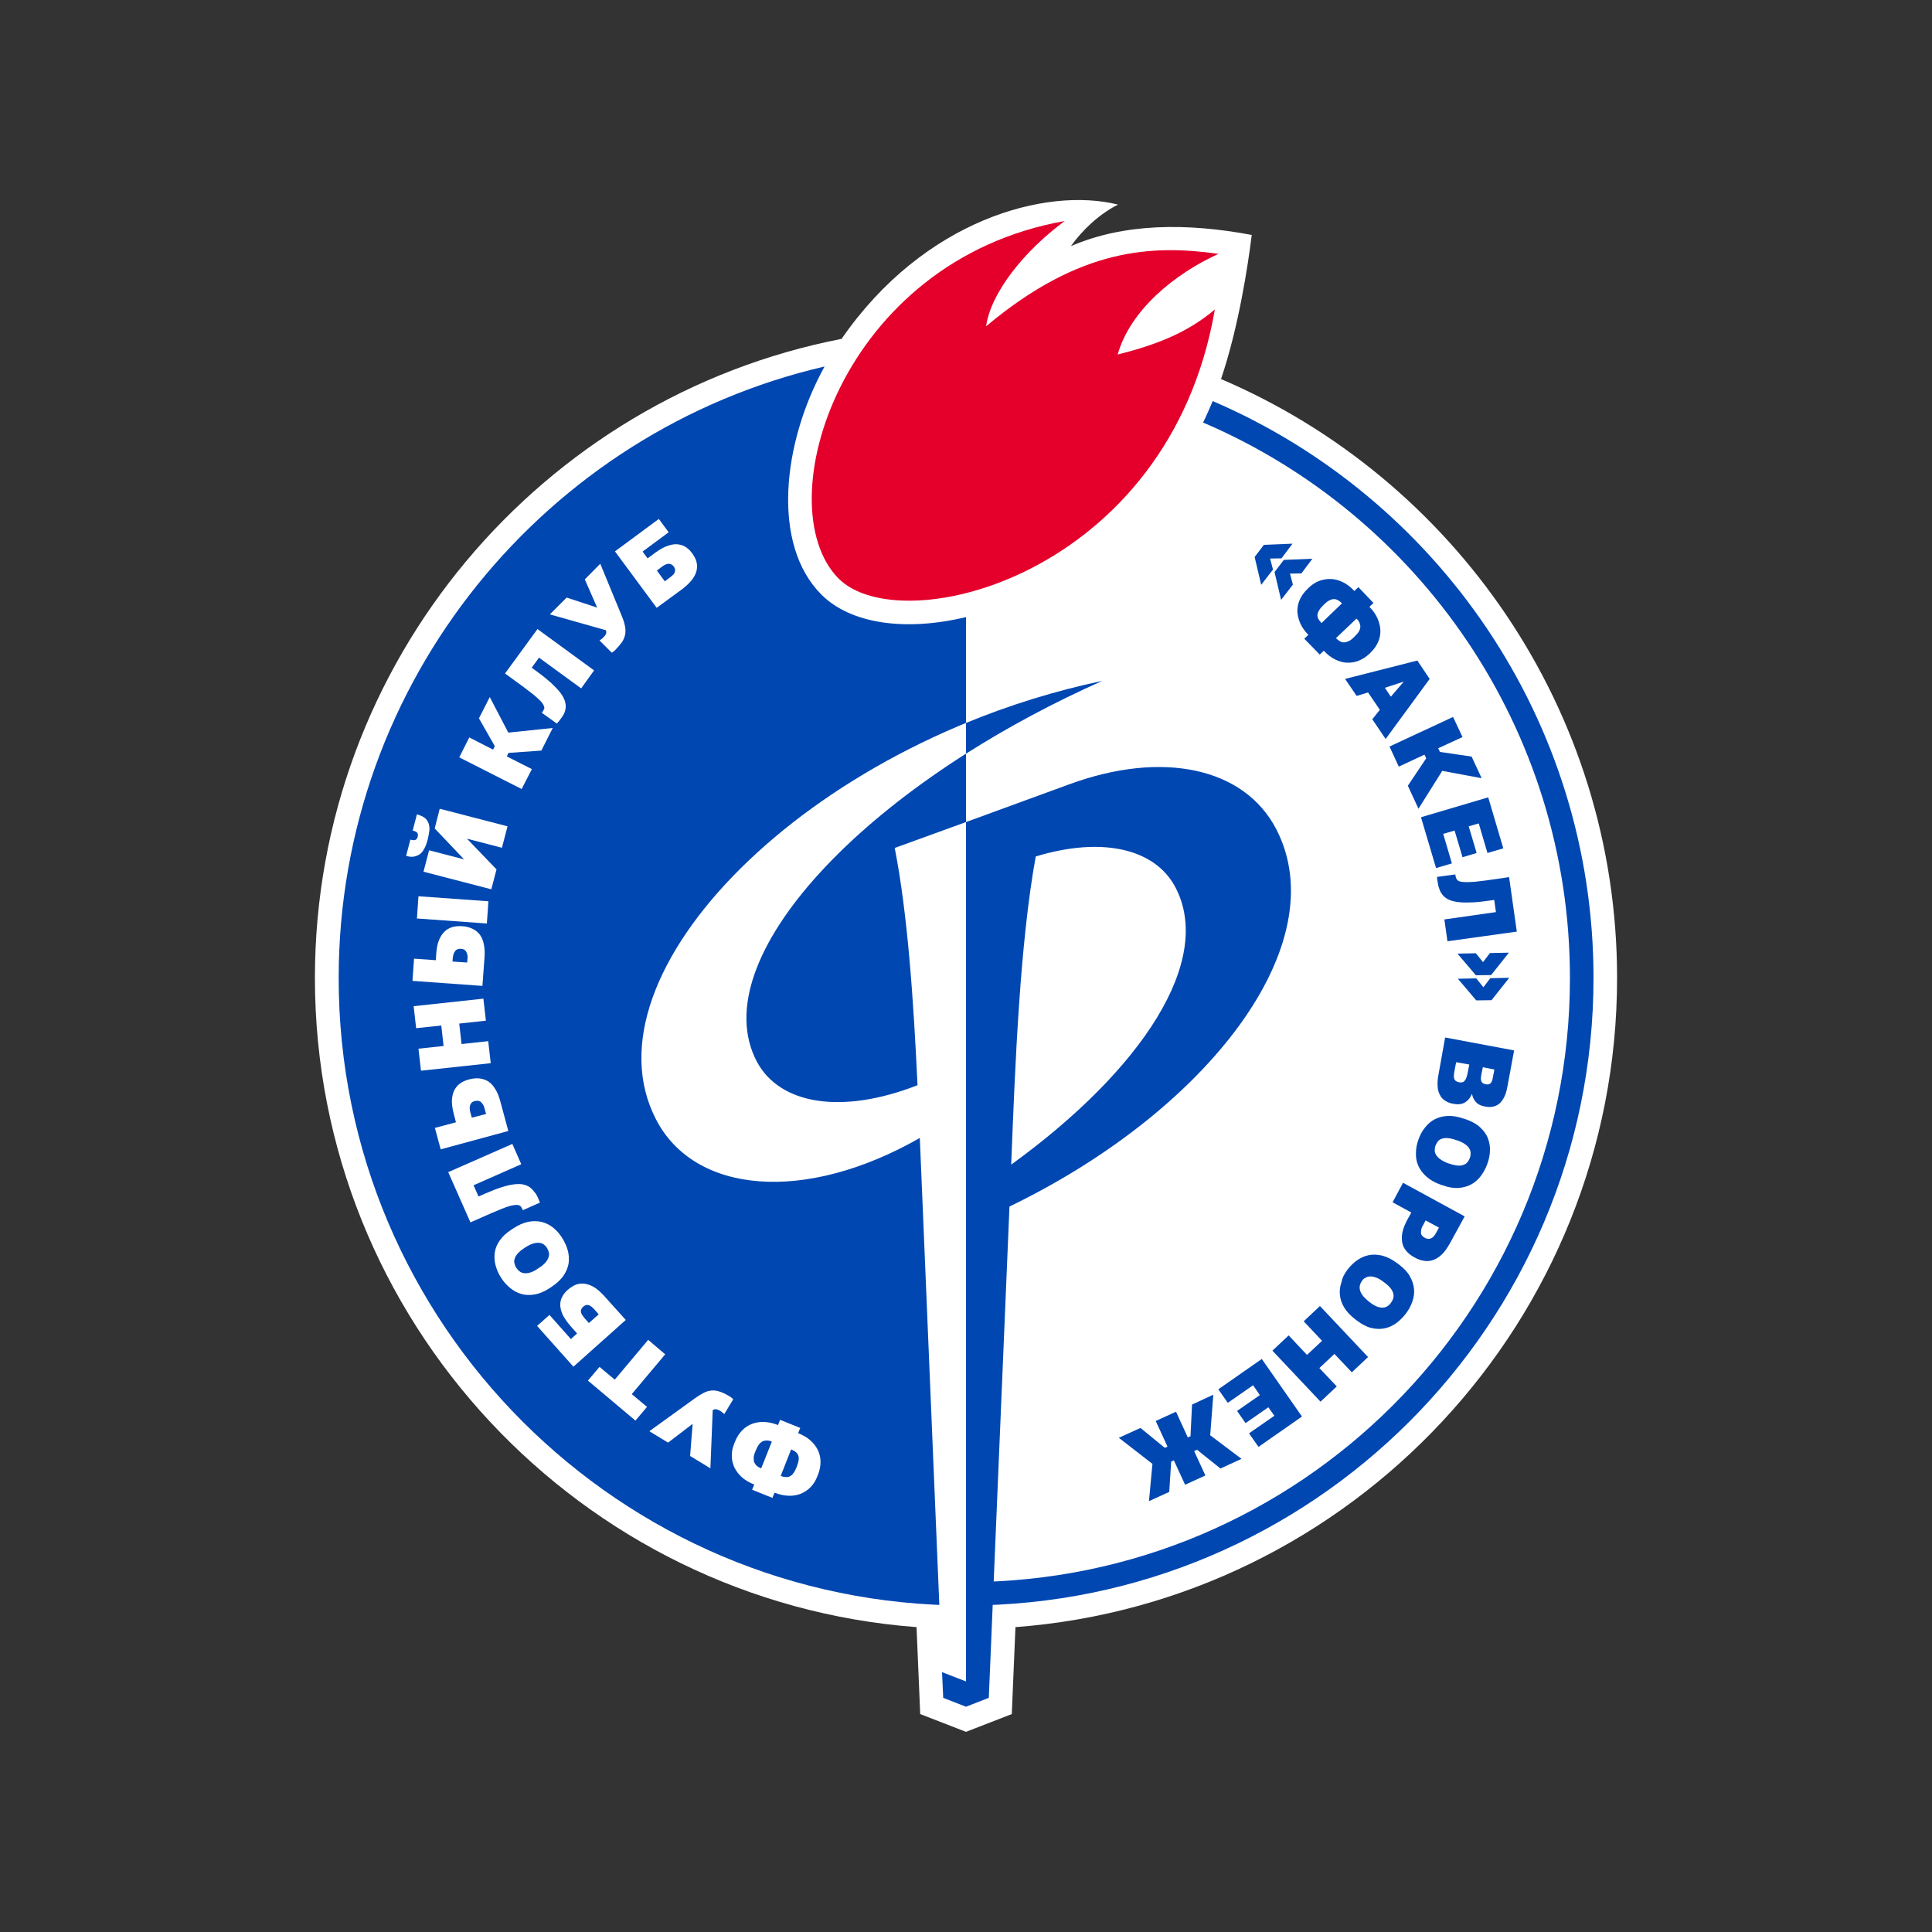 <?xml version="1.0" encoding="utf-8"?>
<!-- Generator: Adobe Illustrator 28.0.0, SVG Export Plug-In . SVG Version: 6.00 Build 0)  -->
<!DOCTYPE svg PUBLIC "-//W3C//DTD SVG 1.1//EN" "http://www.w3.org/Graphics/SVG/1.1/DTD/svg11.dtd">
<svg version="1.1" id="Слой_1" xmlns:x="http://ns.adobe.com/Extensibility/1.0/" xmlns:i="http://ns.adobe.com/AdobeIllustrator/10.0/" xmlns:graph="http://ns.adobe.com/Graphs/1.0/"
	 xmlns="http://www.w3.org/2000/svg" xmlns:xlink="http://www.w3.org/1999/xlink" x="0px" y="0px" viewBox="0 0 1000 1000"
	 style="enable-background:new 0 0 1000 1000;" xml:space="preserve">
<rect x="0" y="0" width="1000" height="1000" fill="#333333" stroke="none"/>
<style type="text/css">
	.st0{fill-rule:evenodd;clip-rule:evenodd;fill:#FFFFFF;}
	.st1{fill-rule:evenodd;clip-rule:evenodd;fill:#0047B1;}
	.st2{fill-rule:evenodd;clip-rule:evenodd;fill:#E4002B;}
	.st3{fill:#0047B1;}
	.st4{fill:#FFFFFF;}
</style>
<g>
	<path class="st0" d="M632,196.2c9.1-26.9,13.9-58.5,15.9-74.6c-33.7-6.3-66.1-6.1-93.6,5.8c5.9-8.3,14.6-16.6,24.4-21.5
		c-37.2-9.3-100.5,7.8-143.1,69.5C280.5,205.5,163,342.4,163,506.2c0,177.2,137.5,322.9,311.4,336l1.9,45l23.7,9.2l23.7-9.2l1.9-45
		C699.5,829.1,837,683.4,837,506.2C837,367.2,752.4,247.6,632,196.2z"/>
	<path class="st1" d="M627.7,207.6c-1.6,3.8-3.2,7.5-5,11.1c111.6,47.7,189.9,158.5,189.9,287.6c0,172.6-140,312.6-312.6,312.6
		V319.4c-32.1,7.7-60,3.2-74.8-11.6c-26-25.9-20.3-78.5,1.6-118.1c-143.9,33.3-251.5,162.6-251.5,316.5
		C175.2,685.3,320.9,831,500,831s324.8-145.7,324.8-324.8C824.8,372.4,743.5,257.3,627.7,207.6z"/>
	<path class="st2" d="M628.8,160.2c-23.7,137.6-162.7,172.2-195,139c-37.1-38.2,1.3-164.3,117.3-184.8
		c-20.9,15.4-38.3,37.1-40.7,54.5c48.6-40.8,86.1-42.3,120.3-37.5c-22.7,10.3-45.7,29.1-52.2,52.1
		C600,178.1,615.1,171.7,628.8,160.2z"/>
	<g>
		<path class="st0" d="M500,425.5l-36.9,13.4c6.7,33.9,9.8,79.6,11.8,122.8c-39.4,15.4-71.3,9.9-83.1-12.1
			c-28.1-52.9,55.4-142.4,178.8-197.2c-152.2,31.9-270.3,151.4-231,227.1c19.9,38.4,76.8,43.6,136.5,9.5l12.1,289.8l11.8,4.6
			L500,425.5z"/>
		<path class="st3" d="M660.6,429.2c-16.6-32-58.9-40.9-107-23.3L500,425.5l0,444.8l-12.4-4.8l0.6,13.3l11.8,4.6l11.8-4.6
			l10.7-254.3C625.6,574.6,691.3,488.5,660.6,429.2z M523.4,602.8c2-51.5,4.5-114.6,12.7-159.5c34.3-10.4,61.6-4.1,72.2,15.8
			C628.4,497,591.3,553.6,523.4,602.8z"/>
	</g>
	<path class="st4" d="M414.2,739.1l-1.1,2.7c2.5,1,4.6,2.2,6.3,3.7c1.7,1.5,3,3.2,3.9,5c0.9,1.9,1.4,3.9,1.4,6.1s-0.4,4.4-1.3,6.7
		l-0.4,1c-0.9,2.2-2,4-3.5,5.5c-1.5,1.5-3.2,2.6-5.1,3.4c-1.9,0.7-4,1.1-6.3,1c-2.3-0.1-4.7-0.6-7.2-1.6l-1.1,2.7l-10.5-4.2l1.1-2.7
		c-2.5-1-4.6-2.2-6.3-3.7c-1.7-1.5-3-3.2-3.9-5c-0.9-1.9-1.4-3.8-1.4-6c-0.1-2.1,0.3-4.2,1.2-6.4l0.4-1c0.9-2.3,2.1-4.2,3.6-5.8
		c1.5-1.6,3.2-2.7,5.2-3.5c1.9-0.7,4-1.1,6.3-1c2.3,0.1,4.7,0.6,7.2,1.6l1.1-2.7L414.2,739.1z M399.5,746.2
		c-0.9-0.4-1.7-0.6-2.5-0.6c-0.8,0-1.5,0.1-2.2,0.4c-0.7,0.3-1.3,0.8-1.9,1.6c-0.6,0.7-1.1,1.8-1.7,3.1l-0.4,1
		c-0.5,1.2-0.7,2.2-0.7,3.1c0,0.9,0.1,1.7,0.4,2.3c0.3,0.6,0.7,1.2,1.3,1.7c0.6,0.5,1.3,0.9,2.2,1.2L399.5,746.2z M409.5,750.2
		l-5.4,13.7c0.9,0.4,1.7,0.6,2.5,0.6c0.8,0.1,1.5,0,2.1-0.3c0.6-0.3,1.3-0.7,1.8-1.5c0.6-0.7,1.1-1.6,1.6-2.8l0.4-1
		c0.5-1.3,0.8-2.4,0.9-3.3c0.1-0.9,0-1.8-0.3-2.4c-0.3-0.7-0.7-1.2-1.3-1.7C411.2,751,410.4,750.6,409.5,750.2z M377.7,722.8
		c0.3,0.2,0.7,0.4,1,0.7c0.3,0.3,0.6,0.5,0.8,0.8l-4.6,7.6c-0.3-0.3-0.6-0.5-1-0.8c-0.3-0.3-0.7-0.6-1.1-0.8
		c-0.4-0.3-0.9-0.5-1.2-0.6c-0.4-0.1-0.7-0.2-1-0.3c-0.3,0-0.6,0-0.9,0.1c-0.3,0.1-0.5,0.3-0.8,0.4l-1.2,30.1l-10.5-6.4l1.3-16.6
		l-12.7,9.7l-9.7-5.9l23.8-17.2c1.7-1.2,3.2-2.1,4.6-2.8c1.4-0.7,2.8-1,4.1-1.1c1.4-0.1,2.8,0.2,4.2,0.7
		C374.3,720.9,375.9,721.7,377.7,722.8z M344.3,701L327,721.6l7.9,6.6l-6,7.1l-24.6-20.7l6-7.1l7.9,6.6l17.3-20.6L344.3,701z
		 M323.9,683.2l-27.1,24.2L278,686.3l6.4-5.7l11.1,12.5l3.2-2.9l-3.1-3.5c-1.8-2-3.1-3.9-4.1-5.7c-0.9-1.8-1.4-3.5-1.5-5.1
		c-0.1-1.6,0.2-3.1,0.9-4.5c0.7-1.4,1.7-2.7,3-3.8c1.4-1.2,2.8-2.1,4.3-2.7c1.5-0.5,3-0.7,4.7-0.4c1.6,0.3,3.3,0.9,5,2
		c1.7,1.1,3.4,2.7,5.2,4.7L323.9,683.2z M309.9,680.3l-2.3-2.6c-0.6-0.6-1.1-1.1-1.6-1.5c-0.5-0.4-1-0.6-1.5-0.7
		c-0.5-0.1-0.9-0.1-1.4,0.1c-0.4,0.1-0.9,0.4-1.3,0.8c-0.4,0.4-0.7,0.8-0.9,1.2c-0.2,0.4-0.3,0.9-0.2,1.3c0,0.5,0.2,1,0.5,1.5
		c0.3,0.5,0.7,1.1,1.3,1.8l2.3,2.6L309.9,680.3z M291,640.8c1.3,2.1,2.3,4.2,2.9,6.5c0.6,2.2,0.7,4.5,0.4,6.7
		c-0.4,2.2-1.3,4.3-2.7,6.4c-1.5,2.1-3.6,4-6.3,5.8l-0.9,0.6c-2.6,1.7-5.2,2.8-7.6,3.2c-2.4,0.4-4.7,0.4-6.8-0.2
		c-2.1-0.6-4.1-1.6-5.9-3.1c-1.8-1.5-3.4-3.2-4.7-5.3c-1.4-2.1-2.3-4.3-2.9-6.5c-0.6-2.2-0.7-4.5-0.4-6.6c0.3-2.2,1.2-4.3,2.6-6.3
		c1.4-2,3.4-3.9,6.1-5.6l0.9-0.6c2.7-1.8,5.3-2.9,7.8-3.4c2.5-0.5,4.8-0.4,7,0.1c2.2,0.6,4.2,1.6,5.9,3
		C288.1,636.9,289.7,638.7,291,640.8z M283.1,645.9c-0.5-0.8-1.1-1.4-1.7-1.8c-0.7-0.5-1.5-0.8-2.4-0.8c-0.9-0.1-1.9,0-3.1,0.4
		c-1.2,0.3-2.5,1-3.9,1.9l-0.9,0.6c-1.4,0.9-2.4,1.8-3.2,2.7c-0.8,0.9-1.3,1.8-1.5,2.6c-0.3,0.8-0.3,1.7-0.1,2.5
		c0.2,0.8,0.5,1.6,1,2.3c0.5,0.7,1,1.3,1.7,1.8c0.6,0.5,1.4,0.8,2.3,0.9c0.9,0.1,1.9,0,3-0.3c1.1-0.3,2.4-0.9,3.7-1.8l0.9-0.6
		c1.5-0.9,2.6-1.9,3.4-2.8c0.8-0.9,1.3-1.8,1.6-2.7c0.3-0.9,0.4-1.7,0.2-2.5C283.9,647.4,283.6,646.7,283.1,645.9z M278.5,620.1
		c0.1,0.1,0.1,0.3,0.2,0.5c0.1,0.2,0.2,0.4,0.3,0.7c0.1,0.3,0.2,0.5,0.3,0.7c0.1,0.2,0.1,0.4,0.1,0.5l-8.8,3.9c0-0.1,0-0.2-0.1-0.3
		c-0.1-0.1-0.1-0.3-0.2-0.4c-0.2-0.5-0.5-0.9-0.7-1.2c-0.3-0.3-0.7-0.6-1.1-0.7c-0.5-0.1-1.1-0.2-1.8-0.1c-0.7,0.1-1.7,0.2-2.8,0.5
		c-1.1,0.3-2.4,0.8-4,1.4c-1.5,0.6-3.4,1.4-5.5,2.3l-10.9,4.8l-11.5-26l33.2-14.6l4.6,10.5l-24.7,10.9l2.6,5.8l3.4-1.5
		c3.3-1.4,6.2-2.6,8.6-3.3c2.5-0.8,4.6-1.3,6.5-1.5c1.9-0.2,3.4-0.2,4.7,0.1c1.3,0.3,2.4,0.8,3.3,1.4c0.9,0.7,1.7,1.5,2.4,2.5
		C277.4,617.8,278,618.9,278.5,620.1z M263.1,585.4l-35,9.5l-3-11.1l10.9-2.9l-1.1-4.2c-0.7-2.6-1-4.9-1-6.9c0.1-2,0.4-3.7,1.1-5.2
		c0.7-1.5,1.7-2.7,3-3.7c1.3-1,2.9-1.7,4.8-2.2c1.9-0.5,3.7-0.7,5.4-0.5c1.7,0.2,3.2,0.7,4.6,1.6c1.4,0.9,2.6,2.3,3.6,4
		c1.1,1.7,1.9,3.8,2.6,6.4L263.1,585.4z M251.6,576.6l-0.8-2.9c-0.2-0.9-0.5-1.6-0.9-2.1c-0.4-0.5-0.7-1-1.1-1.3
		c-0.4-0.3-0.9-0.5-1.4-0.5c-0.5-0.1-1,0-1.6,0.1c-0.5,0.1-1,0.3-1.4,0.6c-0.4,0.3-0.7,0.7-0.9,1.1c-0.2,0.5-0.3,1-0.4,1.7
		c0,0.7,0.1,1.4,0.3,2.3l0.8,2.9L251.6,576.6z M254,550.3l-36.1,3.9l-1.3-11.4l13-1.4l-1.2-10.6l-13,1.4l-1.3-11.4l36.1-3.9
		l1.3,11.4l-13.8,1.5l1.2,10.6l13.8-1.5L254,550.3z M249.7,510.3l-36.2-2.6l0.8-11.5l11.3,0.8l0.2-3.5c0.2-2.6,0.6-4.8,1.3-6.6
		c0.7-1.8,1.6-3.3,2.8-4.5c1.1-1.2,2.5-2,4.1-2.5c1.6-0.5,3.3-0.6,5.2-0.5c2,0.1,3.8,0.6,5.3,1.3c1.5,0.7,2.8,1.7,3.8,3
		c1,1.3,1.7,2.9,2.1,4.9c0.4,1.9,0.6,4.2,0.4,6.8L249.7,510.3z M252,478l-36.2-2.6l0.8-11.5l36.2,2.6L252,478z M241.8,498.2l0.2-2.2
		c0.1-0.9,0-1.6-0.2-2.2c-0.2-0.6-0.4-1.1-0.7-1.5c-0.3-0.4-0.7-0.7-1.1-0.9c-0.5-0.2-1-0.3-1.5-0.3c-0.5,0-1,0-1.5,0.2
		c-0.5,0.1-0.9,0.4-1.2,0.7c-0.3,0.4-0.6,0.8-0.9,1.4c-0.2,0.6-0.4,1.3-0.5,2.1l-0.2,2.2L241.8,498.2z M221.4,434.4
		c-0.5,2-1.1,3.6-1.8,4.9c-0.7,1.3-1.5,2.3-2.4,2.9s-2,1-3.1,1.2s-2.5,0-3.9-0.4l2.2-8.4c1.3,0.3,2.2,0.4,2.7,0.1
		c0.5-0.3,0.9-0.8,1.1-1.6c0.2-0.8,0.1-1.5-0.2-2c-0.3-0.5-1.1-0.9-2.4-1.2l2.2-8.4c1.4,0.4,2.6,0.9,3.6,1.5c1,0.7,1.7,1.5,2.2,2.6
		c0.5,1.1,0.7,2.3,0.7,3.8C222.1,430.7,221.9,432.4,221.4,434.4z M254.3,460.3l-35.1-9.1l2.9-11.1l18.1,4.7L225,428.8l2.6-10.2
		l35.1,9.1l-2.9,11.1l-18.1-4.7L257,450L254.3,460.3z M270,408.4L237.7,392l5.2-10.3l12.3,6.3l0.9-1.8l-8.2-14.4l5.6-11l9.6,18.4
		l23-2.4l-5.9,11.7l-17,1.2l-0.9,1.8l13,6.6L270,408.4z M289.9,372.5c-0.1,0.1-0.2,0.3-0.3,0.4c-0.1,0.2-0.3,0.4-0.5,0.6
		c-0.2,0.2-0.3,0.4-0.5,0.6c-0.1,0.2-0.3,0.3-0.4,0.4l-7.8-5.6c0.1,0,0.1-0.1,0.2-0.2c0.1-0.1,0.2-0.2,0.3-0.4
		c0.3-0.4,0.5-0.8,0.7-1.3c0.2-0.4,0.2-0.9,0-1.3c-0.1-0.5-0.4-1-0.8-1.6c-0.4-0.6-1-1.3-1.9-2.1c-0.8-0.8-1.9-1.7-3.2-2.8
		c-1.3-1-2.9-2.2-4.7-3.6l-9.6-7l16.8-23l29.3,21.4l-6.7,9.3l-21.8-15.9l-3.8,5.2l3,2.2c2.9,2.1,5.3,4.1,7.2,5.8
		c1.9,1.8,3.4,3.4,4.6,4.9c1.1,1.5,1.9,2.9,2.3,4.1c0.4,1.3,0.6,2.5,0.5,3.6c-0.1,1.1-0.4,2.2-0.9,3.3
		C291.4,370.4,290.7,371.5,289.9,372.5z M318.5,336.4c-0.3,0.3-0.6,0.5-0.9,0.8c-0.3,0.3-0.7,0.5-1,0.6l-6.3-6.3
		c0.3-0.2,0.7-0.5,1-0.7c0.4-0.3,0.7-0.6,1-0.9c0.4-0.4,0.7-0.7,0.9-1c0.2-0.3,0.4-0.6,0.5-0.9c0.1-0.3,0.1-0.6,0.1-0.9
		c0-0.3-0.1-0.6-0.2-0.9l-29-8.2l8.7-8.7l15.8,5.2l-6.4-14.6l8-8.1l11.2,27.2c0.8,1.9,1.3,3.6,1.6,5.1c0.3,1.5,0.3,2.9,0.1,4.3
		c-0.3,1.3-0.8,2.6-1.6,3.9C321.1,333.5,319.9,334.9,318.5,336.4z M339.9,314.6l-21.6-29.2l22.7-16.8l5.1,6.9l-13.5,10l2.6,3.5
		l3.8-2.8c2.2-1.6,4.2-2.8,6.1-3.5c1.9-0.7,3.6-1.1,5.2-1c1.6,0.1,3.1,0.5,4.4,1.3c1.3,0.8,2.5,1.9,3.5,3.3c1.1,1.5,1.9,3,2.3,4.5
		c0.4,1.5,0.4,3.1,0,4.7c-0.4,1.6-1.2,3.2-2.5,4.8c-1.3,1.6-3,3.2-5.1,4.8L339.9,314.6z M344.1,300.9l2.8-2.1c0.7-0.5,1.2-1,1.6-1.4
		c0.4-0.5,0.7-0.9,0.8-1.4c0.1-0.5,0.1-0.9,0.1-1.4c-0.1-0.4-0.3-0.9-0.7-1.4c-0.3-0.4-0.7-0.8-1.1-1c-0.4-0.2-0.8-0.3-1.3-0.4
		c-0.5,0-1,0.1-1.6,0.3c-0.6,0.2-1.2,0.6-1.9,1.1l-2.8,2.1L344.1,300.9z"/>
	<path class="st3" d="M652.8,302.7l-3.4-14.4l4.8-6.3l14.8-0.6l-5.7,7.6l-5.9,0.1l1.5,5.7L652.8,302.7z M663.1,310.5l-3.4-14.4
		l4.8-6.3l14.8-0.6l-5.7,7.6l-5.9,0.1l1.5,5.7L663.1,310.5z M675.1,330.6l2.1-2c-1.9-1.9-3.3-4-4.2-6c-0.9-2.1-1.4-4.1-1.5-6.2
		c0-2.1,0.4-4.1,1.3-6.1c0.9-2,2.2-3.8,4-5.5l0.7-0.7c1.7-1.6,3.5-2.8,5.5-3.5c2-0.7,4-1,6.1-0.9c2.1,0.1,4.1,0.7,6.1,1.7
		c2,1,4,2.5,5.8,4.5l2.1-2l7.8,8.2l-2.1,2c1.9,1.9,3.3,3.9,4.2,6c0.9,2.1,1.4,4.1,1.5,6.2c0,2.1-0.3,4.1-1.2,6
		c-0.8,1.9-2.1,3.7-3.7,5.3l-0.7,0.7c-1.8,1.7-3.7,2.9-5.7,3.7c-2,0.8-4.1,1.1-6.1,1c-2.1-0.1-4.1-0.7-6.1-1.7c-2-1-4-2.5-5.8-4.5
		l-2.1,2L675.1,330.6z M684,322.5l10.6-10.2c-0.7-0.7-1.3-1.2-2-1.6c-0.7-0.4-1.4-0.6-2.1-0.6c-0.7,0-1.5,0.2-2.3,0.6
		c-0.8,0.4-1.7,1-2.6,1.9l-0.7,0.7c-1,1-1.7,1.8-2.2,2.7c-0.5,0.8-0.7,1.6-0.8,2.3c0,0.7,0.1,1.4,0.5,2.1
		C682.8,321,683.3,321.7,684,322.5z M691.5,330.3c0.7,0.7,1.3,1.2,2,1.6c0.7,0.4,1.4,0.6,2.1,0.6c0.7,0,1.5-0.2,2.4-0.6
		c0.9-0.4,1.8-1.1,2.8-2.1l0.7-0.7c0.9-0.9,1.6-1.7,2-2.5c0.4-0.8,0.6-1.6,0.6-2.3c0-0.7-0.2-1.4-0.5-2.1c-0.3-0.7-0.8-1.4-1.5-2
		L691.5,330.3z M696.2,351.4l37.4-9.5l6.4,9.5l-22.8,31.1l-6.9-10.2l3.9-4.9l-6.1-9l-5.9,1.8L696.2,351.4z M716.8,356l3.1,4.6
		l6.7-7.8L716.8,356z M719.2,386.4l32.9-15.3l4.9,10.4l-12.6,5.8l0.9,1.9l16.4,2.4l5.2,11.2l-20.4-3.8l-12.3,19.6l-5.5-11.9
		l9.5-14.2l-0.9-1.9l-13.3,6.2L719.2,386.4z M735.5,423l34.8-10.3l7.8,26.4l-8.2,2.4l-4.5-15.3l-5.2,1.5l4.1,13.8l-7.3,2.2
		l-4.1-13.8l-5.9,1.7l4.5,15.3l-8.2,2.4L735.5,423z M744.1,456.4c0-0.1,0-0.3-0.1-0.5c0-0.2-0.1-0.5-0.1-0.7c0-0.3,0-0.5-0.1-0.8
		c0-0.2,0-0.4,0-0.5l9.5-1.3c0,0.1,0,0.2,0,0.3c0,0.1,0,0.3,0.1,0.5c0.1,0.5,0.2,1,0.4,1.4c0.2,0.4,0.5,0.7,0.9,1
		c0.4,0.3,1,0.5,1.7,0.6c0.7,0.1,1.7,0.2,2.8,0.2c1.2,0,2.6-0.1,4.2-0.2c1.7-0.2,3.6-0.4,5.9-0.7l11.8-1.7l4,28.2l-35.9,5l-1.6-11.3
		l26.7-3.8l-0.9-6.3l-3.6,0.5c-3.6,0.5-6.6,0.8-9.2,0.8c-2.6,0.1-4.8,0-6.7-0.3c-1.9-0.3-3.4-0.8-4.5-1.4c-1.2-0.6-2.1-1.4-2.8-2.3
		c-0.7-0.9-1.3-1.9-1.6-3C744.5,458.9,744.3,457.7,744.1,456.4z M754.4,493.6l9.5-0.2l3.7,4.6l3.6-4.7l9.8-0.2l-9.2,11.6l-7.9,0.1
		L754.4,493.6z M754.6,506.6l9.5-0.2l3.7,4.6l3.6-4.7l9.8-0.2l-9.2,11.6l-7.9,0.1L754.6,506.6z M748,537l35.7,6.7l-3.5,18.9
		c-0.4,2.1-0.9,3.8-1.6,5.2c-0.7,1.4-1.5,2.5-2.5,3.4c-1,0.8-2.1,1.4-3.4,1.6c-1.3,0.3-2.7,0.2-4.3-0.1c-0.9-0.2-1.8-0.5-2.5-0.8
		c-0.8-0.4-1.4-0.9-1.9-1.4c-0.5-0.6-1-1.2-1.3-1.9c-0.4-0.7-0.6-1.5-0.8-2.4c-0.9,2.1-2.2,3.6-3.8,4.5c-1.6,0.9-3.6,1.1-6,0.6
		c-1.6-0.3-3-0.8-4.1-1.6c-1.2-0.7-2.1-1.7-2.7-3c-0.7-1.2-1.1-2.7-1.2-4.5c-0.1-1.8,0-3.8,0.5-6.2L748,537z M753.7,549.8l-0.9,4.7
		c-0.2,1-0.3,1.8-0.3,2.5c0,0.7,0.1,1.2,0.3,1.6c0.2,0.4,0.5,0.8,0.9,1c0.4,0.3,0.9,0.4,1.5,0.6c0.6,0.1,1.1,0.1,1.6,0
		c0.5-0.1,0.9-0.3,1.2-0.7c0.3-0.4,0.7-0.8,0.9-1.5c0.3-0.6,0.5-1.4,0.7-2.4l0.9-4.6L753.7,549.8z M767.5,552.4l-0.8,4
		c-0.1,0.8-0.2,1.4-0.2,2c0,0.6,0.2,1,0.3,1.4c0.2,0.4,0.5,0.7,0.8,0.9c0.3,0.2,0.8,0.4,1.3,0.5c0.5,0.1,1,0.1,1.4,0.1
		c0.4-0.1,0.7-0.2,1.1-0.5c0.3-0.3,0.6-0.7,0.8-1.2c0.2-0.5,0.4-1.1,0.5-1.9l0.8-4.1L767.5,552.4z M734.2,589.8
		c0.8-2.3,1.9-4.4,3.4-6.2c1.4-1.8,3.1-3.3,5.1-4.3c2-1,4.2-1.6,6.8-1.7c2.5-0.1,5.3,0.4,8.4,1.5l1,0.3c3,1.1,5.4,2.4,7.2,4.1
		c1.8,1.7,3.2,3.5,4,5.6c0.8,2,1.2,4.2,1.1,6.5c-0.1,2.3-0.5,4.6-1.4,6.9c-0.8,2.3-2,4.4-3.4,6.3c-1.4,1.8-3.1,3.3-5,4.3
		c-1.9,1-4.1,1.6-6.6,1.8c-2.5,0.1-5.2-0.3-8.1-1.4l-1-0.3c-3.1-1.1-5.5-2.5-7.4-4.2c-1.9-1.7-3.3-3.6-4.2-5.6
		c-0.9-2.1-1.3-4.2-1.2-6.6C732.9,594.5,733.3,592.2,734.2,589.8z M743,593c-0.3,0.8-0.4,1.7-0.4,2.5s0.3,1.6,0.8,2.4
		c0.5,0.8,1.2,1.5,2.2,2.2c1,0.7,2.3,1.4,3.9,2l1,0.3c1.5,0.5,2.9,0.8,4.1,0.9c1.2,0.1,2.2-0.1,3-0.4c0.8-0.3,1.5-0.8,2-1.4
		c0.5-0.6,0.9-1.4,1.2-2.2c0.3-0.8,0.4-1.6,0.4-2.4c0-0.8-0.2-1.6-0.7-2.4c-0.4-0.8-1.1-1.5-2.1-2.2c-0.9-0.7-2.2-1.3-3.7-1.9
		l-1-0.3c-1.6-0.6-3.1-0.9-4.3-1c-1.2-0.1-2.3,0-3.1,0.3c-0.9,0.3-1.6,0.8-2.1,1.4C743.8,591.5,743.3,592.2,743,593z M726.2,612.2
		l31.9,17.4l-7.6,13.9c-1.3,2.3-2.6,4.2-4,5.6c-1.4,1.4-2.9,2.4-4.5,3c-1.6,0.6-3.2,0.8-4.8,0.5c-1.7-0.2-3.4-0.8-5.1-1.8
		c-1.7-0.9-3.1-2-4.2-3.3c-1.1-1.3-1.8-2.7-2.1-4.3c-0.3-1.6-0.3-3.4,0.1-5.4c0.4-2,1.3-4.1,2.5-6.4l2.1-3.8l-9.7-5.3L726.2,612.2z
		 M737.9,631.7l-1.4,2.6c-0.5,0.8-0.8,1.6-0.9,2.3c-0.1,0.7-0.1,1.3-0.1,1.8c0.1,0.5,0.3,1,0.7,1.3c0.3,0.4,0.8,0.7,1.3,1
		c0.5,0.3,1.1,0.5,1.6,0.5c0.5,0.1,1,0,1.5-0.2c0.5-0.2,1-0.5,1.4-1c0.5-0.5,0.9-1.1,1.4-2l1.4-2.6L737.9,631.7z M697.5,657.1
		c1.5-1.9,3.2-3.6,5.1-4.9c1.9-1.3,4-2.2,6.2-2.6c2.2-0.4,4.5-0.2,7,0.4c2.4,0.7,5,2,7.6,4l0.8,0.6c2.5,1.9,4.4,3.9,5.6,6.1
		c1.2,2.1,1.9,4.3,2.1,6.5c0.2,2.2-0.1,4.4-0.9,6.6c-0.8,2.2-1.9,4.3-3.4,6.2c-1.5,2-3.2,3.6-5.1,5c-1.9,1.3-3.9,2.2-6.1,2.6
		c-2.2,0.4-4.4,0.3-6.8-0.3c-2.4-0.6-4.8-1.9-7.3-3.8l-0.8-0.6c-2.6-2-4.5-4.1-5.8-6.2c-1.3-2.2-2-4.4-2.2-6.6
		c-0.2-2.2,0.1-4.4,0.9-6.6C694.8,661.2,696,659.1,697.5,657.1z M705,662.9c-0.5,0.7-0.9,1.5-1.1,2.3c-0.2,0.8-0.2,1.6,0,2.5
		c0.2,0.9,0.7,1.8,1.4,2.8c0.7,1,1.8,2,3.1,3.1l0.8,0.6c1.3,1,2.5,1.7,3.6,2.1c1.1,0.4,2.1,0.6,3,0.5c0.9,0,1.7-0.3,2.3-0.7
		c0.7-0.4,1.3-1,1.8-1.7c0.5-0.7,0.9-1.4,1.2-2.2c0.2-0.8,0.3-1.6,0.1-2.5c-0.2-0.9-0.6-1.8-1.3-2.7c-0.7-1-1.7-1.9-3-2.9l-0.8-0.6
		c-1.4-1.1-2.6-1.8-3.8-2.2c-1.1-0.4-2.2-0.7-3.1-0.6c-0.9,0-1.7,0.2-2.4,0.7C706.1,661.6,705.5,662.2,705,662.9z M683.2,676
		l24.9,26.4l-8.4,7.9l-9-9.5l-7.8,7.3l9,9.5l-8.4,7.9l-24.9-26.4l8.4-7.9l9.5,10.1l7.8-7.3l-9.5-10.1L683.2,676z M653.1,703.4
		l20.8,29.8l-22.5,15.7l-4.9-7l13.1-9.1l-3.1-4.4l-11.8,8.2l-4.4-6.3l11.8-8.2l-3.5-5.1l-13.1,9.1l-4.9-7L653.1,703.4z M628,721.9
		l-1.6,21l16.2,12.2l-10.9,5l-12.1-9.7l-1.5,0.7l5.8,12.6l-10.5,4.8l-5.8-12.6l-1.4,0.6l-1,15.7l-10.5,4.8l1.8-19.3l-17.4-13.5
		l11.2-5.1l12.6,10.3l1.4-0.6l-6.1-13.3l10.5-4.8l6.1,13.3l1.4-0.6l0.8-16.4L628,721.9z"/>
	<path class="st3" d="M570.6,352.4c-24.6,5.2-48.3,12.6-70.6,21.8v15.9C521.4,376.5,545.2,363.7,570.6,352.4z"/>
</g>
</svg>
